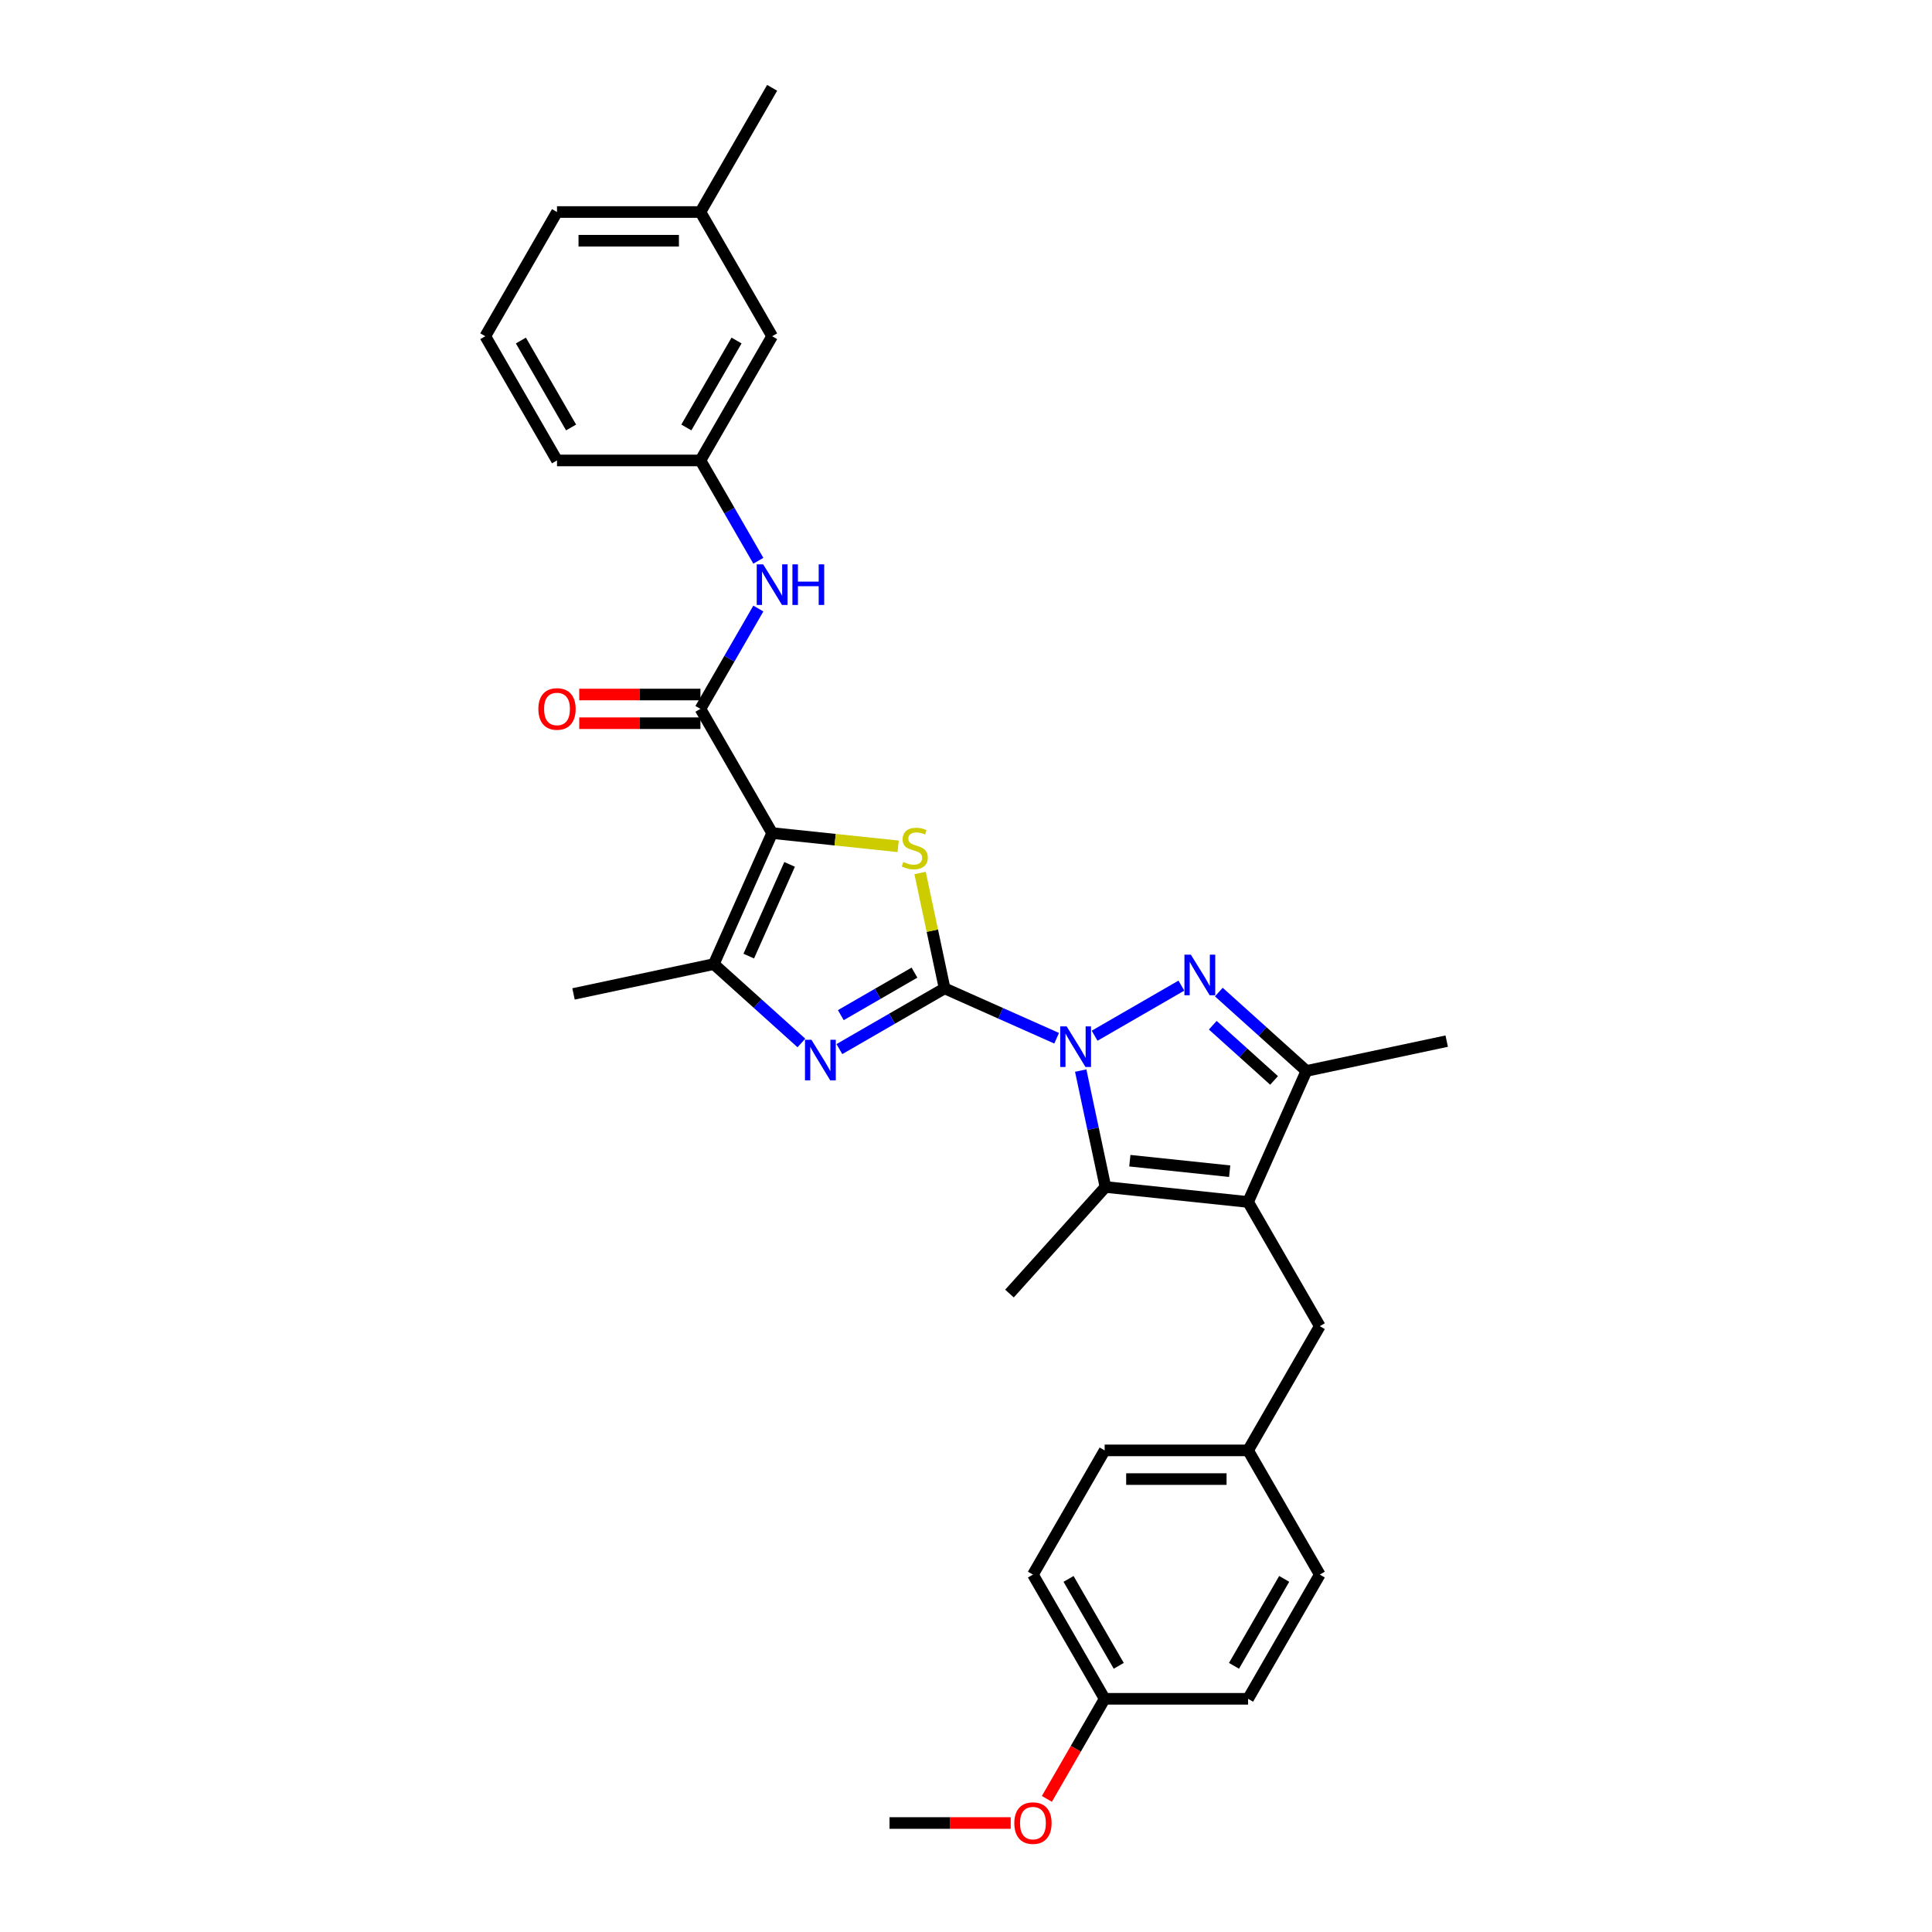 <?xml version='1.0' encoding='iso-8859-1'?>
<svg version='1.1' baseProfile='full'
              xmlns='http://www.w3.org/2000/svg'
                      xmlns:rdkit='http://www.rdkit.org/xml'
                      xmlns:xlink='http://www.w3.org/1999/xlink'
                  xml:space='preserve'
width='1000px' height='1000px' viewBox='0 0 1000 1000'>
<!-- END OF HEADER -->
<rect style='opacity:1.0;fill:#FFFFFF;stroke:none' width='1000' height='1000' x='0' y='0'> </rect>
<path class='bond-0' d='M 488.923,511.569 L 517.917,524.478' style='fill:none;fill-rule:evenodd;stroke:#000000;stroke-width:6px;stroke-linecap:butt;stroke-linejoin:miter;stroke-opacity:1' />
<path class='bond-0' d='M 517.917,524.478 L 546.912,537.388' style='fill:none;fill-rule:evenodd;stroke:#0000FF;stroke-width:6px;stroke-linecap:butt;stroke-linejoin:miter;stroke-opacity:1' />
<path class='bond-3' d='M 488.923,511.569 L 482.577,481.714' style='fill:none;fill-rule:evenodd;stroke:#000000;stroke-width:6px;stroke-linecap:butt;stroke-linejoin:miter;stroke-opacity:1' />
<path class='bond-3' d='M 482.577,481.714 L 476.231,451.858' style='fill:none;fill-rule:evenodd;stroke:#CCCC00;stroke-width:6px;stroke-linecap:butt;stroke-linejoin:miter;stroke-opacity:1' />
<path class='bond-5' d='M 488.923,511.569 L 461.692,527.291' style='fill:none;fill-rule:evenodd;stroke:#000000;stroke-width:6px;stroke-linecap:butt;stroke-linejoin:miter;stroke-opacity:1' />
<path class='bond-5' d='M 461.692,527.291 L 434.462,543.013' style='fill:none;fill-rule:evenodd;stroke:#0000FF;stroke-width:6px;stroke-linecap:butt;stroke-linejoin:miter;stroke-opacity:1' />
<path class='bond-5' d='M 473.33,503.428 L 454.269,514.433' style='fill:none;fill-rule:evenodd;stroke:#000000;stroke-width:6px;stroke-linecap:butt;stroke-linejoin:miter;stroke-opacity:1' />
<path class='bond-5' d='M 454.269,514.433 L 435.207,525.438' style='fill:none;fill-rule:evenodd;stroke:#0000FF;stroke-width:6px;stroke-linecap:butt;stroke-linejoin:miter;stroke-opacity:1' />
<path class='bond-2' d='M 566.57,536.089 L 611.486,510.157' style='fill:none;fill-rule:evenodd;stroke:#0000FF;stroke-width:6px;stroke-linecap:butt;stroke-linejoin:miter;stroke-opacity:1' />
<path class='bond-6' d='M 559.37,554.131 L 565.772,584.254' style='fill:none;fill-rule:evenodd;stroke:#0000FF;stroke-width:6px;stroke-linecap:butt;stroke-linejoin:miter;stroke-opacity:1' />
<path class='bond-6' d='M 565.772,584.254 L 572.175,614.377' style='fill:none;fill-rule:evenodd;stroke:#000000;stroke-width:6px;stroke-linecap:butt;stroke-linejoin:miter;stroke-opacity:1' />
<path class='bond-1' d='M 399.659,431.196 L 432.275,434.624' style='fill:none;fill-rule:evenodd;stroke:#000000;stroke-width:6px;stroke-linecap:butt;stroke-linejoin:miter;stroke-opacity:1' />
<path class='bond-1' d='M 432.275,434.624 L 464.892,438.052' style='fill:none;fill-rule:evenodd;stroke:#CCCC00;stroke-width:6px;stroke-linecap:butt;stroke-linejoin:miter;stroke-opacity:1' />
<path class='bond-8' d='M 399.659,431.196 L 362.541,366.906' style='fill:none;fill-rule:evenodd;stroke:#000000;stroke-width:6px;stroke-linecap:butt;stroke-linejoin:miter;stroke-opacity:1' />
<path class='bond-31' d='M 399.659,431.196 L 369.465,499.014' style='fill:none;fill-rule:evenodd;stroke:#000000;stroke-width:6px;stroke-linecap:butt;stroke-linejoin:miter;stroke-opacity:1' />
<path class='bond-31' d='M 408.694,447.407 L 387.557,494.88' style='fill:none;fill-rule:evenodd;stroke:#000000;stroke-width:6px;stroke-linecap:butt;stroke-linejoin:miter;stroke-opacity:1' />
<path class='bond-9' d='M 630.86,513.496 L 653.529,533.907' style='fill:none;fill-rule:evenodd;stroke:#0000FF;stroke-width:6px;stroke-linecap:butt;stroke-linejoin:miter;stroke-opacity:1' />
<path class='bond-9' d='M 653.529,533.907 L 676.199,554.319' style='fill:none;fill-rule:evenodd;stroke:#000000;stroke-width:6px;stroke-linecap:butt;stroke-linejoin:miter;stroke-opacity:1' />
<path class='bond-9' d='M 627.726,530.653 L 643.595,544.941' style='fill:none;fill-rule:evenodd;stroke:#0000FF;stroke-width:6px;stroke-linecap:butt;stroke-linejoin:miter;stroke-opacity:1' />
<path class='bond-9' d='M 643.595,544.941 L 659.463,559.229' style='fill:none;fill-rule:evenodd;stroke:#000000;stroke-width:6px;stroke-linecap:butt;stroke-linejoin:miter;stroke-opacity:1' />
<path class='bond-4' d='M 646.005,622.137 L 572.175,614.377' style='fill:none;fill-rule:evenodd;stroke:#000000;stroke-width:6px;stroke-linecap:butt;stroke-linejoin:miter;stroke-opacity:1' />
<path class='bond-4' d='M 636.482,606.207 L 584.802,600.776' style='fill:none;fill-rule:evenodd;stroke:#000000;stroke-width:6px;stroke-linecap:butt;stroke-linejoin:miter;stroke-opacity:1' />
<path class='bond-11' d='M 646.005,622.137 L 683.123,686.427' style='fill:none;fill-rule:evenodd;stroke:#000000;stroke-width:6px;stroke-linecap:butt;stroke-linejoin:miter;stroke-opacity:1' />
<path class='bond-32' d='M 646.005,622.137 L 676.199,554.319' style='fill:none;fill-rule:evenodd;stroke:#000000;stroke-width:6px;stroke-linecap:butt;stroke-linejoin:miter;stroke-opacity:1' />
<path class='bond-7' d='M 414.804,539.837 L 392.134,519.425' style='fill:none;fill-rule:evenodd;stroke:#0000FF;stroke-width:6px;stroke-linecap:butt;stroke-linejoin:miter;stroke-opacity:1' />
<path class='bond-7' d='M 392.134,519.425 L 369.465,499.014' style='fill:none;fill-rule:evenodd;stroke:#000000;stroke-width:6px;stroke-linecap:butt;stroke-linejoin:miter;stroke-opacity:1' />
<path class='bond-16' d='M 572.175,614.377 L 522.502,669.545' style='fill:none;fill-rule:evenodd;stroke:#000000;stroke-width:6px;stroke-linecap:butt;stroke-linejoin:miter;stroke-opacity:1' />
<path class='bond-18' d='M 369.465,499.014 L 296.851,514.448' style='fill:none;fill-rule:evenodd;stroke:#000000;stroke-width:6px;stroke-linecap:butt;stroke-linejoin:miter;stroke-opacity:1' />
<path class='bond-10' d='M 362.541,366.906 L 377.53,340.944' style='fill:none;fill-rule:evenodd;stroke:#000000;stroke-width:6px;stroke-linecap:butt;stroke-linejoin:miter;stroke-opacity:1' />
<path class='bond-10' d='M 377.53,340.944 L 392.519,314.983' style='fill:none;fill-rule:evenodd;stroke:#0000FF;stroke-width:6px;stroke-linecap:butt;stroke-linejoin:miter;stroke-opacity:1' />
<path class='bond-12' d='M 362.541,359.482 L 331.176,359.482' style='fill:none;fill-rule:evenodd;stroke:#000000;stroke-width:6px;stroke-linecap:butt;stroke-linejoin:miter;stroke-opacity:1' />
<path class='bond-12' d='M 331.176,359.482 L 299.812,359.482' style='fill:none;fill-rule:evenodd;stroke:#FF0000;stroke-width:6px;stroke-linecap:butt;stroke-linejoin:miter;stroke-opacity:1' />
<path class='bond-12' d='M 362.541,374.329 L 331.176,374.329' style='fill:none;fill-rule:evenodd;stroke:#000000;stroke-width:6px;stroke-linecap:butt;stroke-linejoin:miter;stroke-opacity:1' />
<path class='bond-12' d='M 331.176,374.329 L 299.812,374.329' style='fill:none;fill-rule:evenodd;stroke:#FF0000;stroke-width:6px;stroke-linecap:butt;stroke-linejoin:miter;stroke-opacity:1' />
<path class='bond-22' d='M 676.199,554.319 L 748.813,538.885' style='fill:none;fill-rule:evenodd;stroke:#000000;stroke-width:6px;stroke-linecap:butt;stroke-linejoin:miter;stroke-opacity:1' />
<path class='bond-13' d='M 392.519,290.248 L 377.53,264.286' style='fill:none;fill-rule:evenodd;stroke:#0000FF;stroke-width:6px;stroke-linecap:butt;stroke-linejoin:miter;stroke-opacity:1' />
<path class='bond-13' d='M 377.53,264.286 L 362.541,238.325' style='fill:none;fill-rule:evenodd;stroke:#000000;stroke-width:6px;stroke-linecap:butt;stroke-linejoin:miter;stroke-opacity:1' />
<path class='bond-14' d='M 683.123,686.427 L 646.005,750.718' style='fill:none;fill-rule:evenodd;stroke:#000000;stroke-width:6px;stroke-linecap:butt;stroke-linejoin:miter;stroke-opacity:1' />
<path class='bond-15' d='M 362.541,238.325 L 399.659,174.035' style='fill:none;fill-rule:evenodd;stroke:#000000;stroke-width:6px;stroke-linecap:butt;stroke-linejoin:miter;stroke-opacity:1' />
<path class='bond-15' d='M 355.251,221.258 L 381.233,176.255' style='fill:none;fill-rule:evenodd;stroke:#000000;stroke-width:6px;stroke-linecap:butt;stroke-linejoin:miter;stroke-opacity:1' />
<path class='bond-27' d='M 362.541,238.325 L 288.305,238.325' style='fill:none;fill-rule:evenodd;stroke:#000000;stroke-width:6px;stroke-linecap:butt;stroke-linejoin:miter;stroke-opacity:1' />
<path class='bond-20' d='M 646.005,750.718 L 683.123,815.008' style='fill:none;fill-rule:evenodd;stroke:#000000;stroke-width:6px;stroke-linecap:butt;stroke-linejoin:miter;stroke-opacity:1' />
<path class='bond-21' d='M 646.005,750.718 L 571.769,750.718' style='fill:none;fill-rule:evenodd;stroke:#000000;stroke-width:6px;stroke-linecap:butt;stroke-linejoin:miter;stroke-opacity:1' />
<path class='bond-21' d='M 634.869,765.565 L 582.904,765.565' style='fill:none;fill-rule:evenodd;stroke:#000000;stroke-width:6px;stroke-linecap:butt;stroke-linejoin:miter;stroke-opacity:1' />
<path class='bond-19' d='M 399.659,174.035 L 362.541,109.745' style='fill:none;fill-rule:evenodd;stroke:#000000;stroke-width:6px;stroke-linecap:butt;stroke-linejoin:miter;stroke-opacity:1' />
<path class='bond-17' d='M 571.769,879.298 L 534.651,815.008' style='fill:none;fill-rule:evenodd;stroke:#000000;stroke-width:6px;stroke-linecap:butt;stroke-linejoin:miter;stroke-opacity:1' />
<path class='bond-17' d='M 579.059,862.231 L 553.076,817.228' style='fill:none;fill-rule:evenodd;stroke:#000000;stroke-width:6px;stroke-linecap:butt;stroke-linejoin:miter;stroke-opacity:1' />
<path class='bond-25' d='M 571.769,879.298 L 556.814,905.2' style='fill:none;fill-rule:evenodd;stroke:#000000;stroke-width:6px;stroke-linecap:butt;stroke-linejoin:miter;stroke-opacity:1' />
<path class='bond-25' d='M 556.814,905.2 L 541.86,931.102' style='fill:none;fill-rule:evenodd;stroke:#FF0000;stroke-width:6px;stroke-linecap:butt;stroke-linejoin:miter;stroke-opacity:1' />
<path class='bond-33' d='M 571.769,879.298 L 646.005,879.298' style='fill:none;fill-rule:evenodd;stroke:#000000;stroke-width:6px;stroke-linecap:butt;stroke-linejoin:miter;stroke-opacity:1' />
<path class='bond-29' d='M 362.541,109.745 L 399.659,45.455' style='fill:none;fill-rule:evenodd;stroke:#000000;stroke-width:6px;stroke-linecap:butt;stroke-linejoin:miter;stroke-opacity:1' />
<path class='bond-34' d='M 362.541,109.745 L 288.305,109.745' style='fill:none;fill-rule:evenodd;stroke:#000000;stroke-width:6px;stroke-linecap:butt;stroke-linejoin:miter;stroke-opacity:1' />
<path class='bond-34' d='M 351.406,124.592 L 299.441,124.592' style='fill:none;fill-rule:evenodd;stroke:#000000;stroke-width:6px;stroke-linecap:butt;stroke-linejoin:miter;stroke-opacity:1' />
<path class='bond-23' d='M 683.123,815.008 L 646.005,879.298' style='fill:none;fill-rule:evenodd;stroke:#000000;stroke-width:6px;stroke-linecap:butt;stroke-linejoin:miter;stroke-opacity:1' />
<path class='bond-23' d='M 664.697,817.228 L 638.714,862.231' style='fill:none;fill-rule:evenodd;stroke:#000000;stroke-width:6px;stroke-linecap:butt;stroke-linejoin:miter;stroke-opacity:1' />
<path class='bond-24' d='M 571.769,750.718 L 534.651,815.008' style='fill:none;fill-rule:evenodd;stroke:#000000;stroke-width:6px;stroke-linecap:butt;stroke-linejoin:miter;stroke-opacity:1' />
<path class='bond-30' d='M 523.144,943.588 L 491.779,943.588' style='fill:none;fill-rule:evenodd;stroke:#FF0000;stroke-width:6px;stroke-linecap:butt;stroke-linejoin:miter;stroke-opacity:1' />
<path class='bond-30' d='M 491.779,943.588 L 460.415,943.588' style='fill:none;fill-rule:evenodd;stroke:#000000;stroke-width:6px;stroke-linecap:butt;stroke-linejoin:miter;stroke-opacity:1' />
<path class='bond-26' d='M 251.187,174.035 L 288.305,238.325' style='fill:none;fill-rule:evenodd;stroke:#000000;stroke-width:6px;stroke-linecap:butt;stroke-linejoin:miter;stroke-opacity:1' />
<path class='bond-26' d='M 269.613,176.255 L 295.596,221.258' style='fill:none;fill-rule:evenodd;stroke:#000000;stroke-width:6px;stroke-linecap:butt;stroke-linejoin:miter;stroke-opacity:1' />
<path class='bond-28' d='M 251.187,174.035 L 288.305,109.745' style='fill:none;fill-rule:evenodd;stroke:#000000;stroke-width:6px;stroke-linecap:butt;stroke-linejoin:miter;stroke-opacity:1' />
<path  class='atom-1' d='M 552.094 531.252
L 558.983 542.387
Q 559.666 543.486, 560.764 545.476
Q 561.863 547.465, 561.922 547.584
L 561.922 531.252
L 564.714 531.252
L 564.714 552.276
L 561.833 552.276
L 554.439 540.101
Q 553.578 538.676, 552.658 537.042
Q 551.767 535.409, 551.5 534.904
L 551.5 552.276
L 548.768 552.276
L 548.768 531.252
L 552.094 531.252
' fill='#0000FF'/>
<path  class='atom-3' d='M 616.384 494.134
L 623.273 505.269
Q 623.956 506.368, 625.055 508.358
Q 626.153 510.347, 626.213 510.466
L 626.213 494.134
L 629.004 494.134
L 629.004 515.158
L 626.124 515.158
L 618.73 502.983
Q 617.869 501.558, 616.948 499.924
Q 616.057 498.291, 615.79 497.786
L 615.79 515.158
L 613.058 515.158
L 613.058 494.134
L 616.384 494.134
' fill='#0000FF'/>
<path  class='atom-4' d='M 467.55 446.171
Q 467.787 446.26, 468.767 446.676
Q 469.747 447.092, 470.816 447.359
Q 471.915 447.597, 472.984 447.597
Q 474.973 447.597, 476.131 446.646
Q 477.289 445.666, 477.289 443.974
Q 477.289 442.816, 476.695 442.103
Q 476.131 441.39, 475.24 441.004
Q 474.35 440.618, 472.865 440.173
Q 470.994 439.609, 469.866 439.074
Q 468.767 438.54, 467.965 437.411
Q 467.193 436.283, 467.193 434.383
Q 467.193 431.74, 468.975 430.107
Q 470.786 428.473, 474.35 428.473
Q 476.784 428.473, 479.546 429.632
L 478.863 431.918
Q 476.339 430.879, 474.439 430.879
Q 472.39 430.879, 471.261 431.74
Q 470.133 432.571, 470.163 434.026
Q 470.163 435.155, 470.727 435.838
Q 471.321 436.521, 472.152 436.907
Q 473.013 437.293, 474.439 437.738
Q 476.339 438.332, 477.467 438.926
Q 478.596 439.52, 479.398 440.737
Q 480.229 441.925, 480.229 443.974
Q 480.229 446.884, 478.269 448.458
Q 476.339 450.002, 473.102 450.002
Q 471.232 450.002, 469.806 449.586
Q 468.411 449.2, 466.748 448.517
L 467.55 446.171
' fill='#CCCC00'/>
<path  class='atom-6' d='M 419.986 538.175
L 426.875 549.311
Q 427.558 550.409, 428.656 552.399
Q 429.755 554.389, 429.814 554.507
L 429.814 538.175
L 432.606 538.175
L 432.606 559.199
L 429.725 559.199
L 422.331 547.024
Q 421.47 545.599, 420.55 543.966
Q 419.659 542.333, 419.392 541.828
L 419.392 559.199
L 416.66 559.199
L 416.66 538.175
L 419.986 538.175
' fill='#0000FF'/>
<path  class='atom-11' d='M 395.012 292.104
L 401.901 303.239
Q 402.584 304.338, 403.683 306.327
Q 404.781 308.317, 404.841 308.435
L 404.841 292.104
L 407.632 292.104
L 407.632 313.127
L 404.752 313.127
L 397.358 300.952
Q 396.497 299.527, 395.576 297.894
Q 394.685 296.261, 394.418 295.756
L 394.418 313.127
L 391.686 313.127
L 391.686 292.104
L 395.012 292.104
' fill='#0000FF'/>
<path  class='atom-11' d='M 410.156 292.104
L 413.007 292.104
L 413.007 301.042
L 423.756 301.042
L 423.756 292.104
L 426.607 292.104
L 426.607 313.127
L 423.756 313.127
L 423.756 303.417
L 413.007 303.417
L 413.007 313.127
L 410.156 313.127
L 410.156 292.104
' fill='#0000FF'/>
<path  class='atom-13' d='M 278.655 366.965
Q 278.655 361.917, 281.149 359.096
Q 283.643 356.275, 288.305 356.275
Q 292.967 356.275, 295.462 359.096
Q 297.956 361.917, 297.956 366.965
Q 297.956 372.072, 295.432 374.982
Q 292.908 377.863, 288.305 377.863
Q 283.673 377.863, 281.149 374.982
Q 278.655 372.102, 278.655 366.965
M 288.305 375.487
Q 291.512 375.487, 293.234 373.349
Q 294.986 371.182, 294.986 366.965
Q 294.986 362.837, 293.234 360.759
Q 291.512 358.651, 288.305 358.651
Q 285.098 358.651, 283.346 360.729
Q 281.624 362.808, 281.624 366.965
Q 281.624 371.211, 283.346 373.349
Q 285.098 375.487, 288.305 375.487
' fill='#FF0000'/>
<path  class='atom-26' d='M 525 943.648
Q 525 938.6, 527.494 935.779
Q 529.989 932.958, 534.651 932.958
Q 539.313 932.958, 541.807 935.779
Q 544.301 938.6, 544.301 943.648
Q 544.301 948.755, 541.777 951.665
Q 539.253 954.545, 534.651 954.545
Q 530.018 954.545, 527.494 951.665
Q 525 948.785, 525 943.648
M 534.651 952.17
Q 537.858 952.17, 539.58 950.032
Q 541.332 947.864, 541.332 943.648
Q 541.332 939.52, 539.58 937.441
Q 537.858 935.333, 534.651 935.333
Q 531.444 935.333, 529.692 937.412
Q 527.969 939.49, 527.969 943.648
Q 527.969 947.894, 529.692 950.032
Q 531.444 952.17, 534.651 952.17
' fill='#FF0000'/>
</svg>
